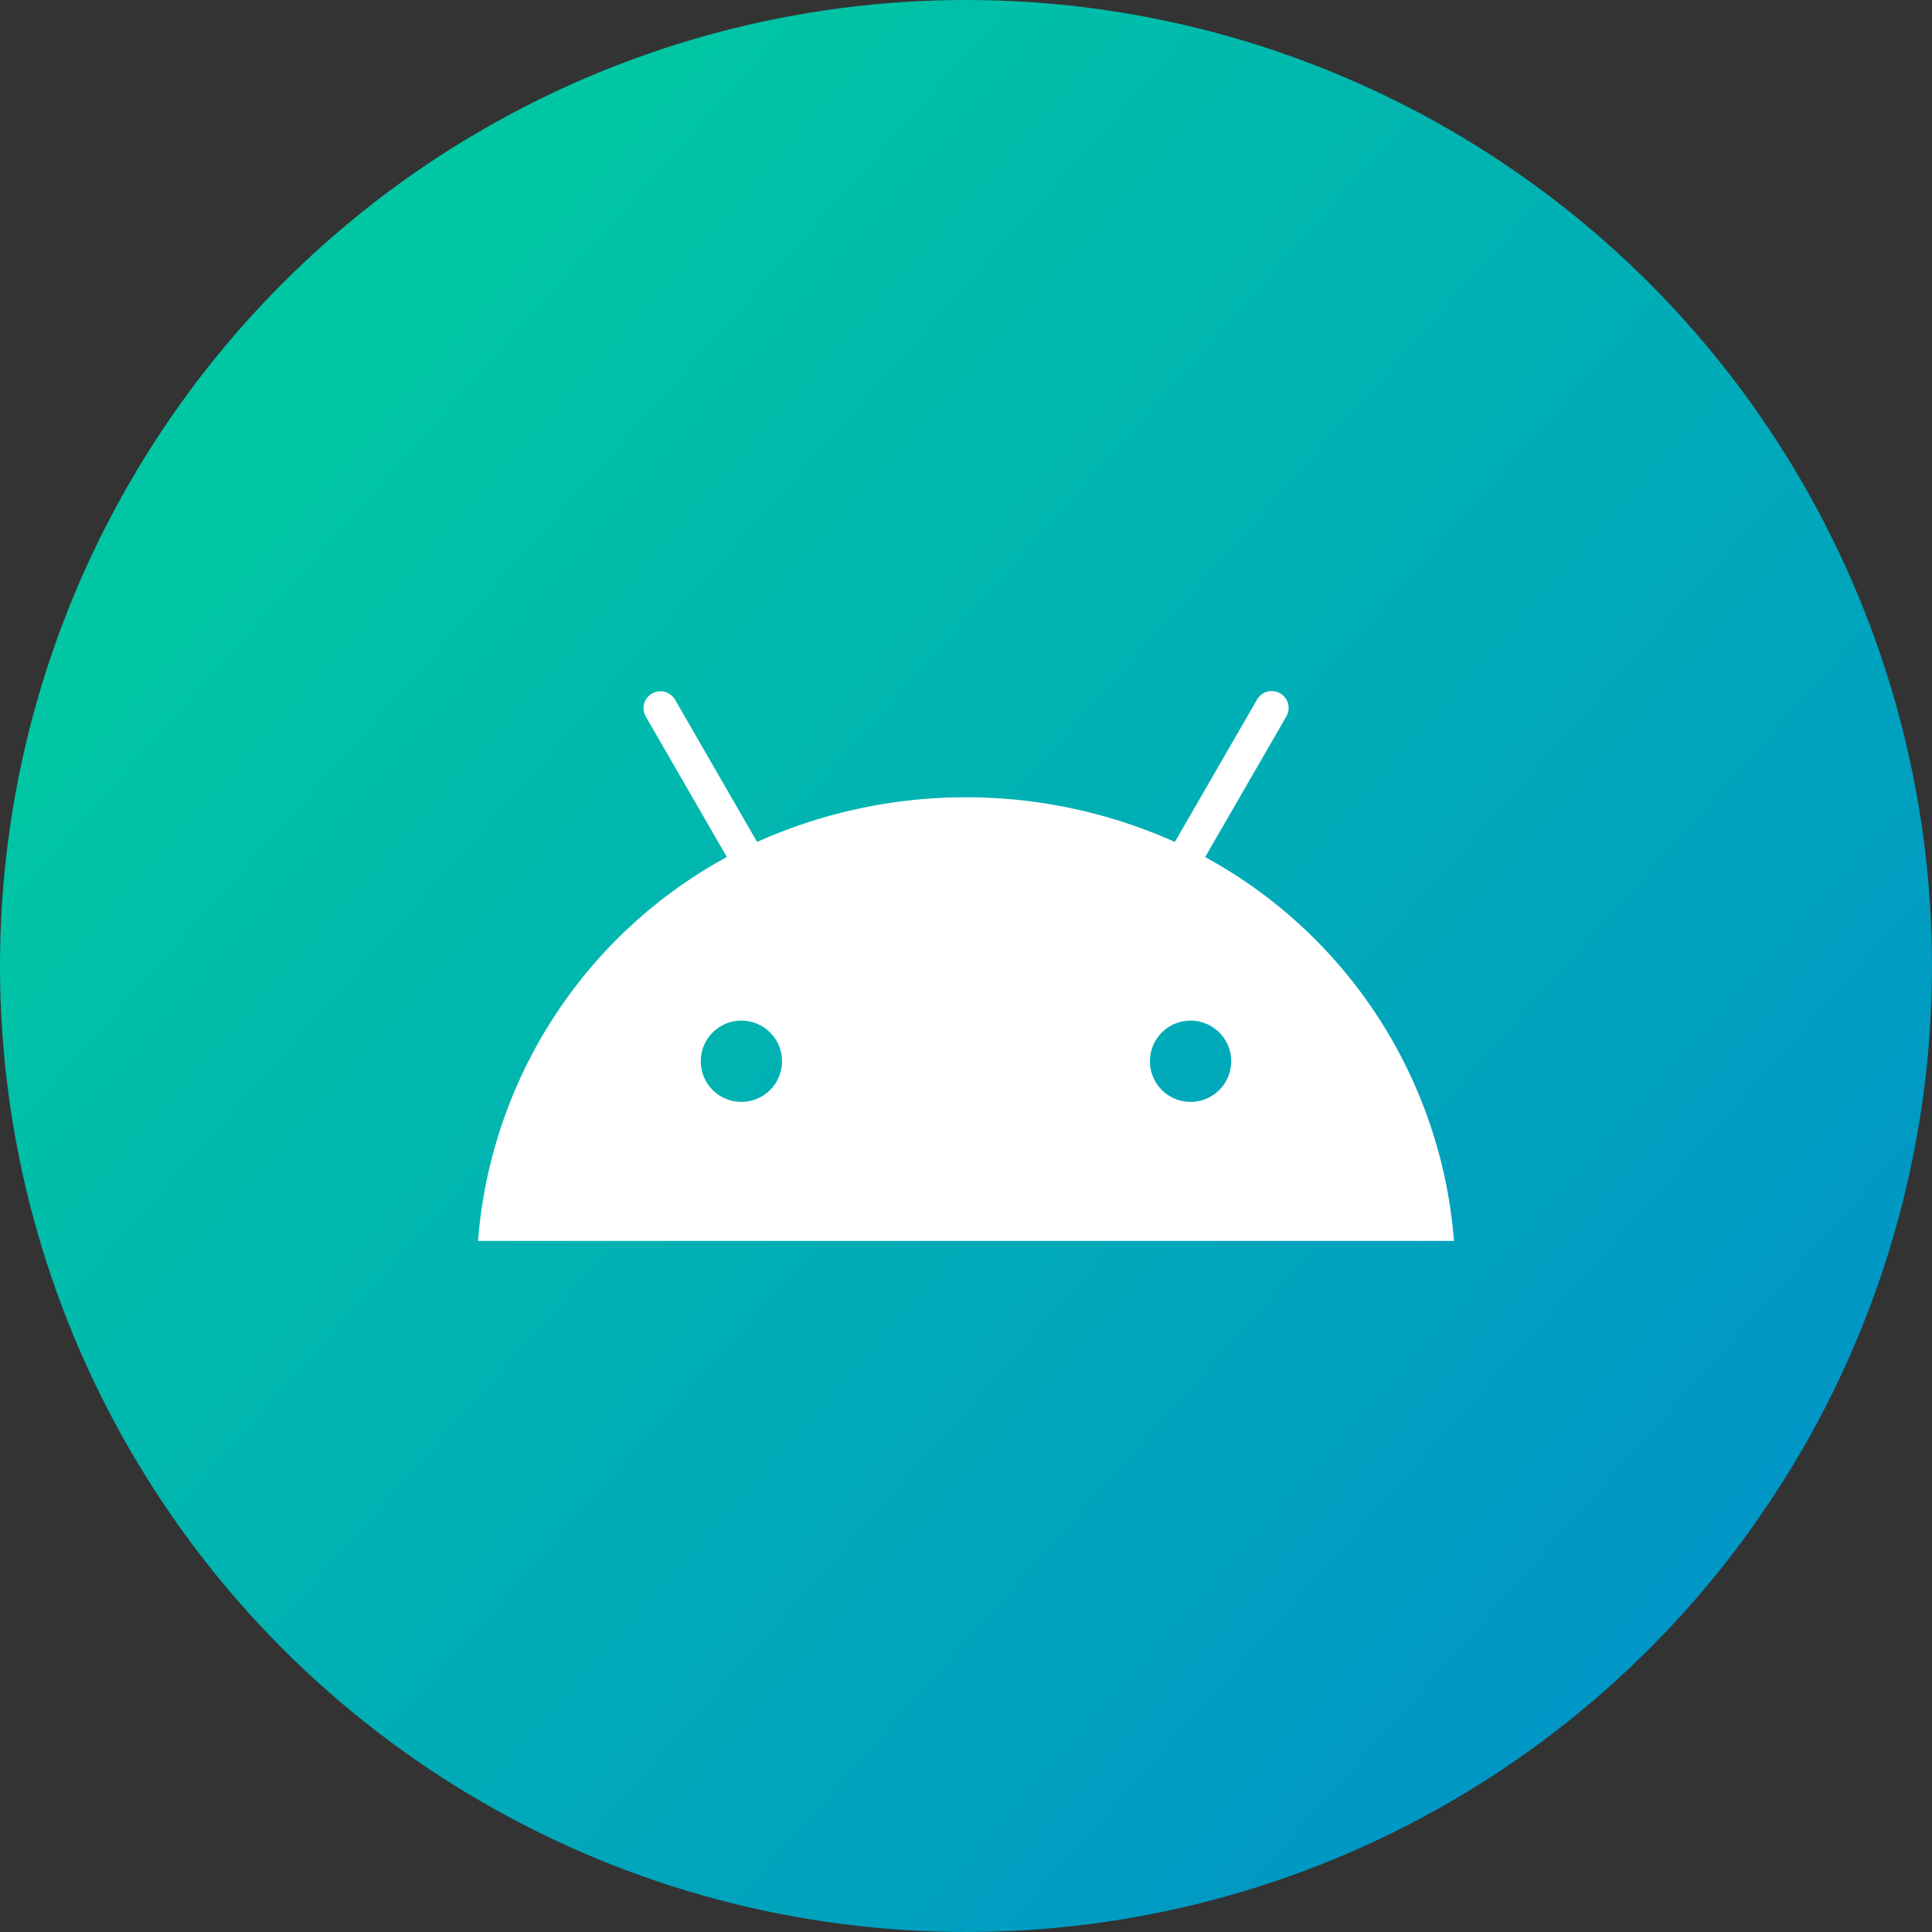 <?xml version="1.0" encoding="utf-8"?>
<svg width="63" height="63" viewBox="0 0 63 63" xmlns="http://www.w3.org/2000/svg">
  <rect x="0" y="0" width="63" height="63" fill="#333333" stroke="none"/>
  <defs>
    <linearGradient id="linear-gradient" x1="0.143" y1="0.246" x2="0.835" y2="0.86" gradientUnits="objectBoundingBox">
      <stop offset="0" style="stop-color: rgb(0, 198, 164);"/>
      <stop offset="1" style="stop-color: rgb(0, 150, 198);"/>
    </linearGradient>
  </defs>
  <g id="Group_3456" data-name="Group 3456" transform="translate(-0.253 -0.335)">
    <circle id="Ellipse_175" data-name="Ellipse 175" cx="31.5" cy="31.5" r="31.5" transform="translate(0.253 0.335)" fill="url(#linear-gradient)"/>
    <path id="Path_3426" data-name="Path 3426" d="M100.735,168.825a1.325,1.325,0,1,1,1.325-1.325,1.325,1.325,0,0,1-1.325,1.325m-14.647,0a1.325,1.325,0,1,1,1.325-1.325,1.325,1.325,0,0,1-1.325,1.325m15.122-7.982,2.648-4.587a.551.551,0,0,0-.954-.552l-2.682,4.645a16.648,16.648,0,0,0-13.622,0L83.919,155.7a.551.551,0,0,0-.954.551l2.649,4.588A15.637,15.637,0,0,0,77.5,173.359h31.824a15.639,15.639,0,0,0-8.113-12.517" transform="translate(-61.659 -132.559)" fill="#fff"/>
  </g>
</svg>